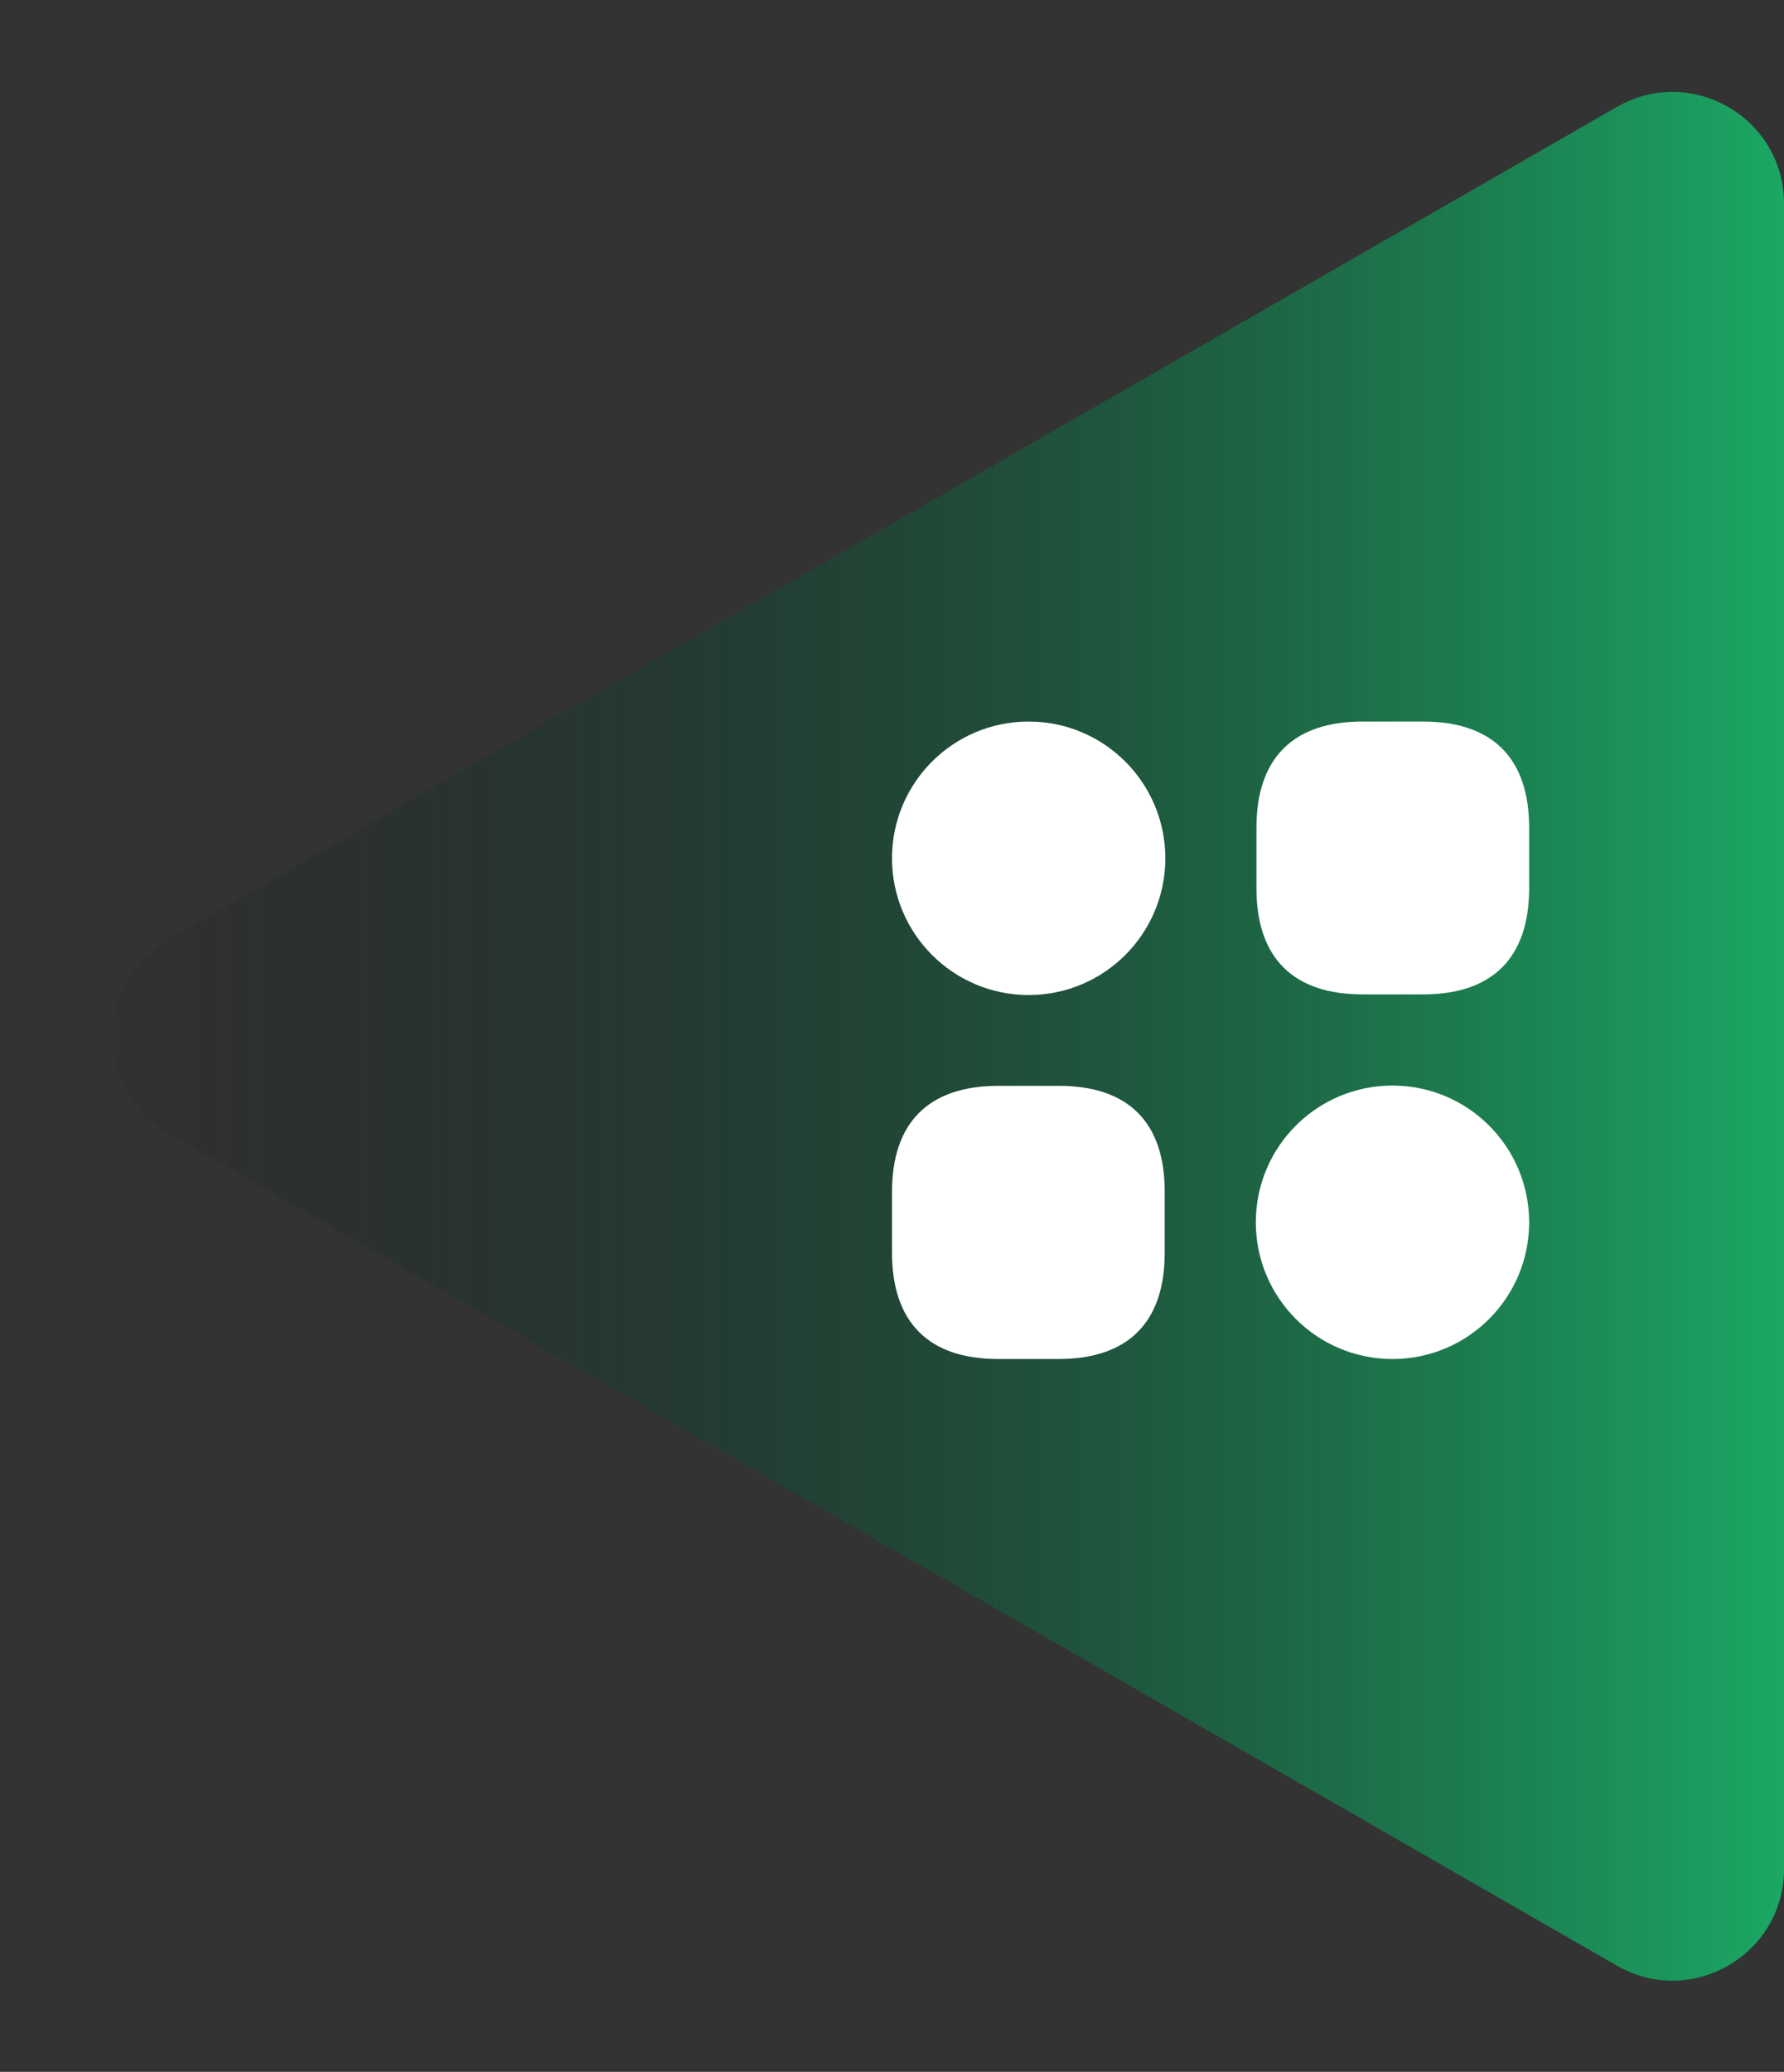 <svg width="56" height="65" viewBox="0 0 56 65" fill="none" xmlns="http://www.w3.org/2000/svg">
<rect x="0" y="0" width="56" height="65" fill="#333333" stroke="none"/>
<path d="M5.283 35.546C2.941 34.2 2.941 30.822 5.283 29.476L50.757 3.353C53.09 2.013 56 3.697 56 6.388V58.634C56 61.325 53.09 63.01 50.757 61.669L5.283 35.546Z" fill="url(#paint0_linear_1586_20082)"/>
<path d="M44.67 22.637H42.77C40.59 22.637 39.44 23.787 39.44 25.967V27.867C39.44 30.047 40.59 31.197 42.77 31.197H44.67C46.85 31.197 48 30.047 48 27.867V25.967C48 23.787 46.85 22.637 44.67 22.637Z" fill="white"/>
<path d="M33.24 34.066H31.34C29.15 34.066 28 35.216 28 37.396V39.296C28 41.486 29.15 42.636 31.33 42.636H33.23C35.41 42.636 36.56 41.486 36.56 39.306V37.406C36.57 35.216 35.42 34.066 33.24 34.066Z" fill="white"/>
<path d="M32.29 31.217C34.659 31.217 36.58 29.296 36.58 26.927C36.58 24.557 34.659 22.637 32.29 22.637C29.921 22.637 28 24.557 28 26.927C28 29.296 29.921 31.217 32.29 31.217Z" fill="white"/>
<path d="M43.71 42.637C46.079 42.637 48 40.716 48 38.347C48 35.977 46.079 34.057 43.71 34.057C41.341 34.057 39.42 35.977 39.42 38.347C39.42 40.716 41.341 42.637 43.71 42.637Z" fill="white"/>
<defs>
<linearGradient id="paint0_linear_1586_20082" x1="56" y1="32.511" x2="-7.62939e-06" y2="32.511" gradientUnits="userSpaceOnUse">
<stop stop-color="#1BA864"/>
<stop offset="1" stop-color="#04090E" stop-opacity="0"/>
</linearGradient>
</defs>
</svg>
